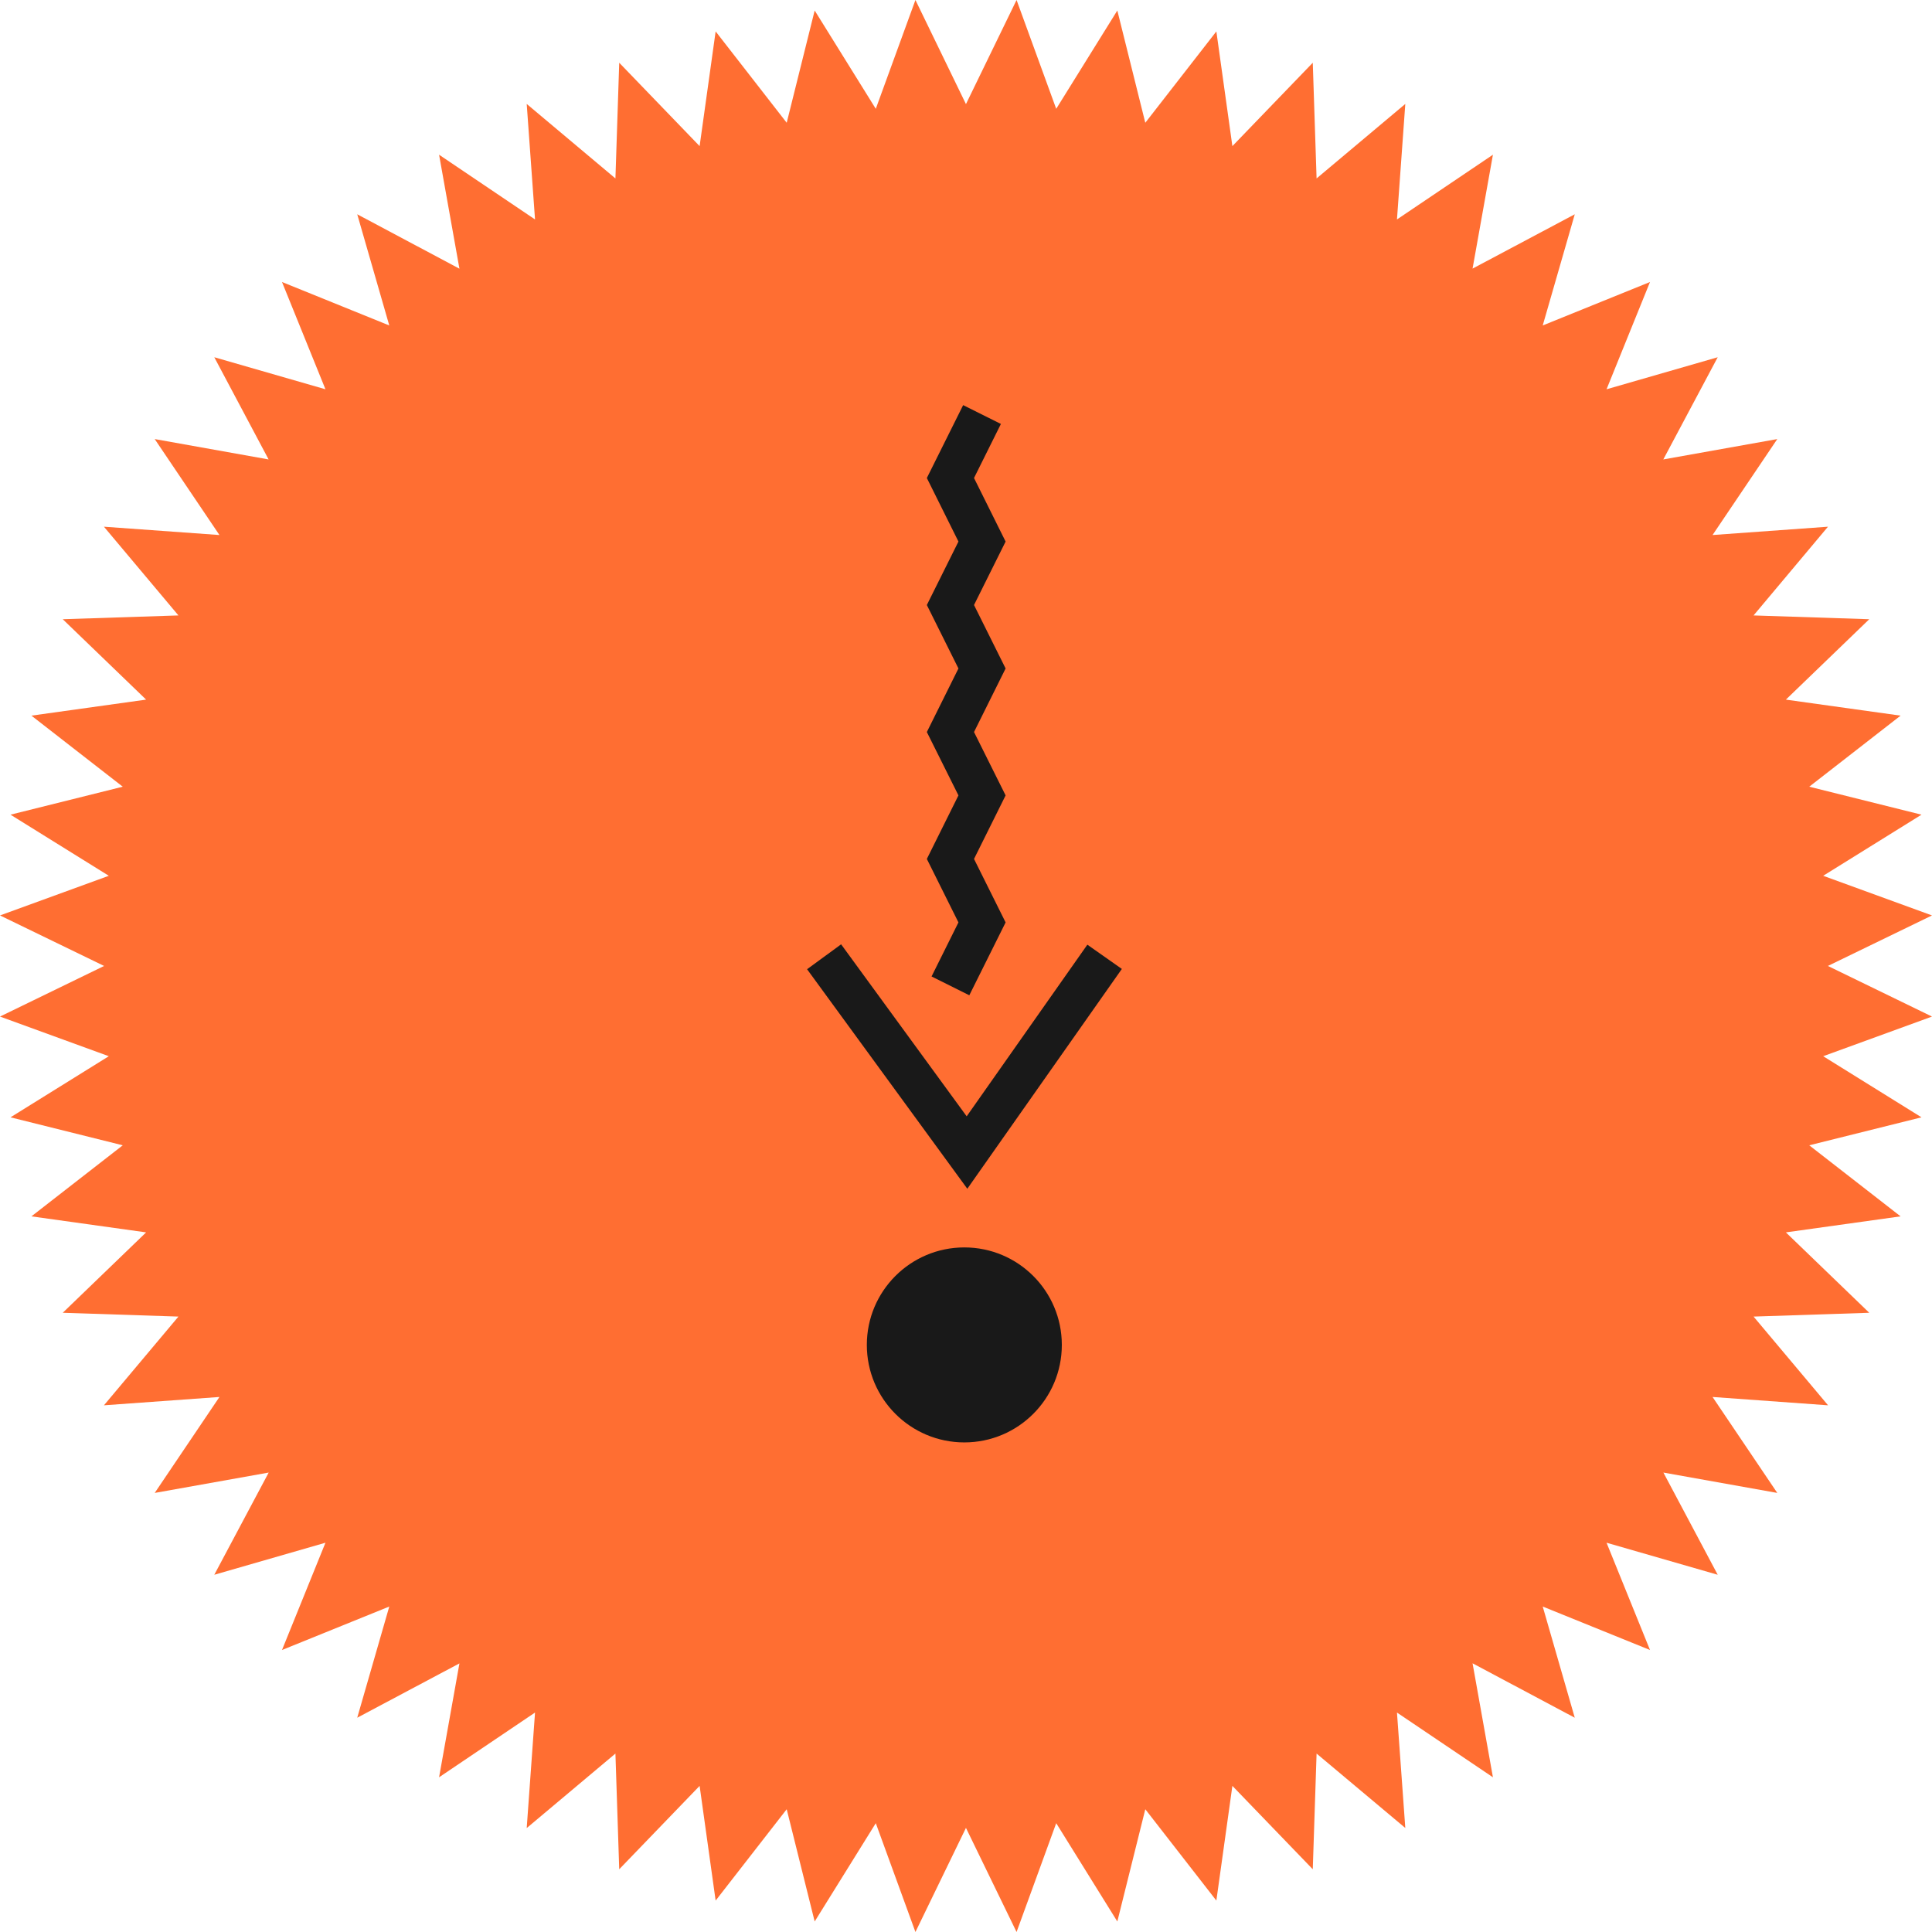<svg width="215" height="215" viewBox="0 0 215 215" fill="none" xmlns="http://www.w3.org/2000/svg">
<g clip-path="url(#clip0_263_51)">
<path d="M203.414 107.495L215 101.873L202.89 97.461L213.831 90.66L201.339 87.547L211.504 79.639L198.74 77.856L208.018 68.91L195.143 68.487L203.424 58.614L190.579 59.54L197.783 48.861L185.099 51.128L191.154 39.754L178.782 43.32L183.618 31.382L171.68 36.218L175.246 23.846L163.872 29.891L166.139 17.217L155.46 24.421L156.387 11.566L146.514 19.857L146.09 6.982L137.144 16.26L135.361 3.496L127.453 13.661L124.34 1.169L117.539 12.11L113.127 0L107.495 11.586L101.873 0L97.461 12.11L90.66 1.169L87.547 13.661L79.639 3.496L77.856 16.26L68.91 6.982L68.487 19.857L58.614 11.566L59.54 24.421L48.861 17.217L51.128 29.901L39.754 23.846L43.32 36.218L31.382 31.382L36.218 43.32L23.846 39.754L29.891 51.128L17.217 48.861L24.421 59.54L11.566 58.614L19.857 68.487L6.982 68.91L16.26 77.856L3.496 79.639L13.661 87.547L1.169 90.66L12.11 97.461L0 101.873L11.586 107.495L0 113.127L12.11 117.539L1.169 124.34L13.661 127.453L3.496 135.361L16.26 137.144L6.982 146.09L19.857 146.514L11.566 156.387L24.421 155.46L17.217 166.139L29.901 163.872L23.846 175.246L36.218 171.68L31.382 183.618L43.32 178.782L39.754 191.154L51.128 185.109L48.861 197.783L59.54 190.579L58.614 203.434L68.487 195.143L68.91 208.018L77.856 198.74L79.639 211.504L87.547 201.339L90.66 213.831L97.461 202.89L101.873 215L107.495 203.414L113.127 215L117.539 202.89L124.34 213.831L127.453 201.339L135.361 211.504L137.144 198.74L146.09 208.018L146.514 195.143L156.387 203.424L155.46 190.579L166.139 197.783L163.872 185.099L175.246 191.154L171.68 178.782L183.618 183.618L178.782 171.68L191.154 175.246L185.109 163.872L197.783 166.139L190.579 155.46L203.434 156.387L195.143 146.514L208.018 146.09L198.74 137.144L211.504 135.361L201.339 127.453L213.831 124.34L202.89 117.539L215 113.127L203.414 107.495Z" fill="#FF6E32"/>
<path d="M107.314 160.517C113.307 160.517 118.164 155.659 118.164 149.667C118.164 143.674 113.307 138.817 107.314 138.817C101.322 138.817 96.464 143.674 96.464 149.667C96.464 155.659 101.322 160.517 107.314 160.517Z" fill="#191919"/>
<path d="M107.868 110.759L103.667 108.664L106.659 102.649L103.143 95.587L106.659 88.515L103.143 81.463L106.659 74.39L103.143 67.328L106.659 60.266L103.143 53.194L107.183 45.084L111.384 47.179L108.392 53.194L111.908 60.266L108.392 67.328L111.908 74.39L108.392 81.463L111.908 88.515L108.392 95.587L111.908 102.649L107.868 110.759Z" fill="#191919"/>
<path d="M107.646 132.288L89.814 107.858L93.603 105.087L107.576 124.229L121.005 105.127L124.844 107.827L107.646 132.288Z" fill="#191919"/>
</g>
<defs>
<clipPath id="clip0_263_51">
<rect width="215" height="215" fill="white"/>
</clipPath>
</defs>
</svg>
